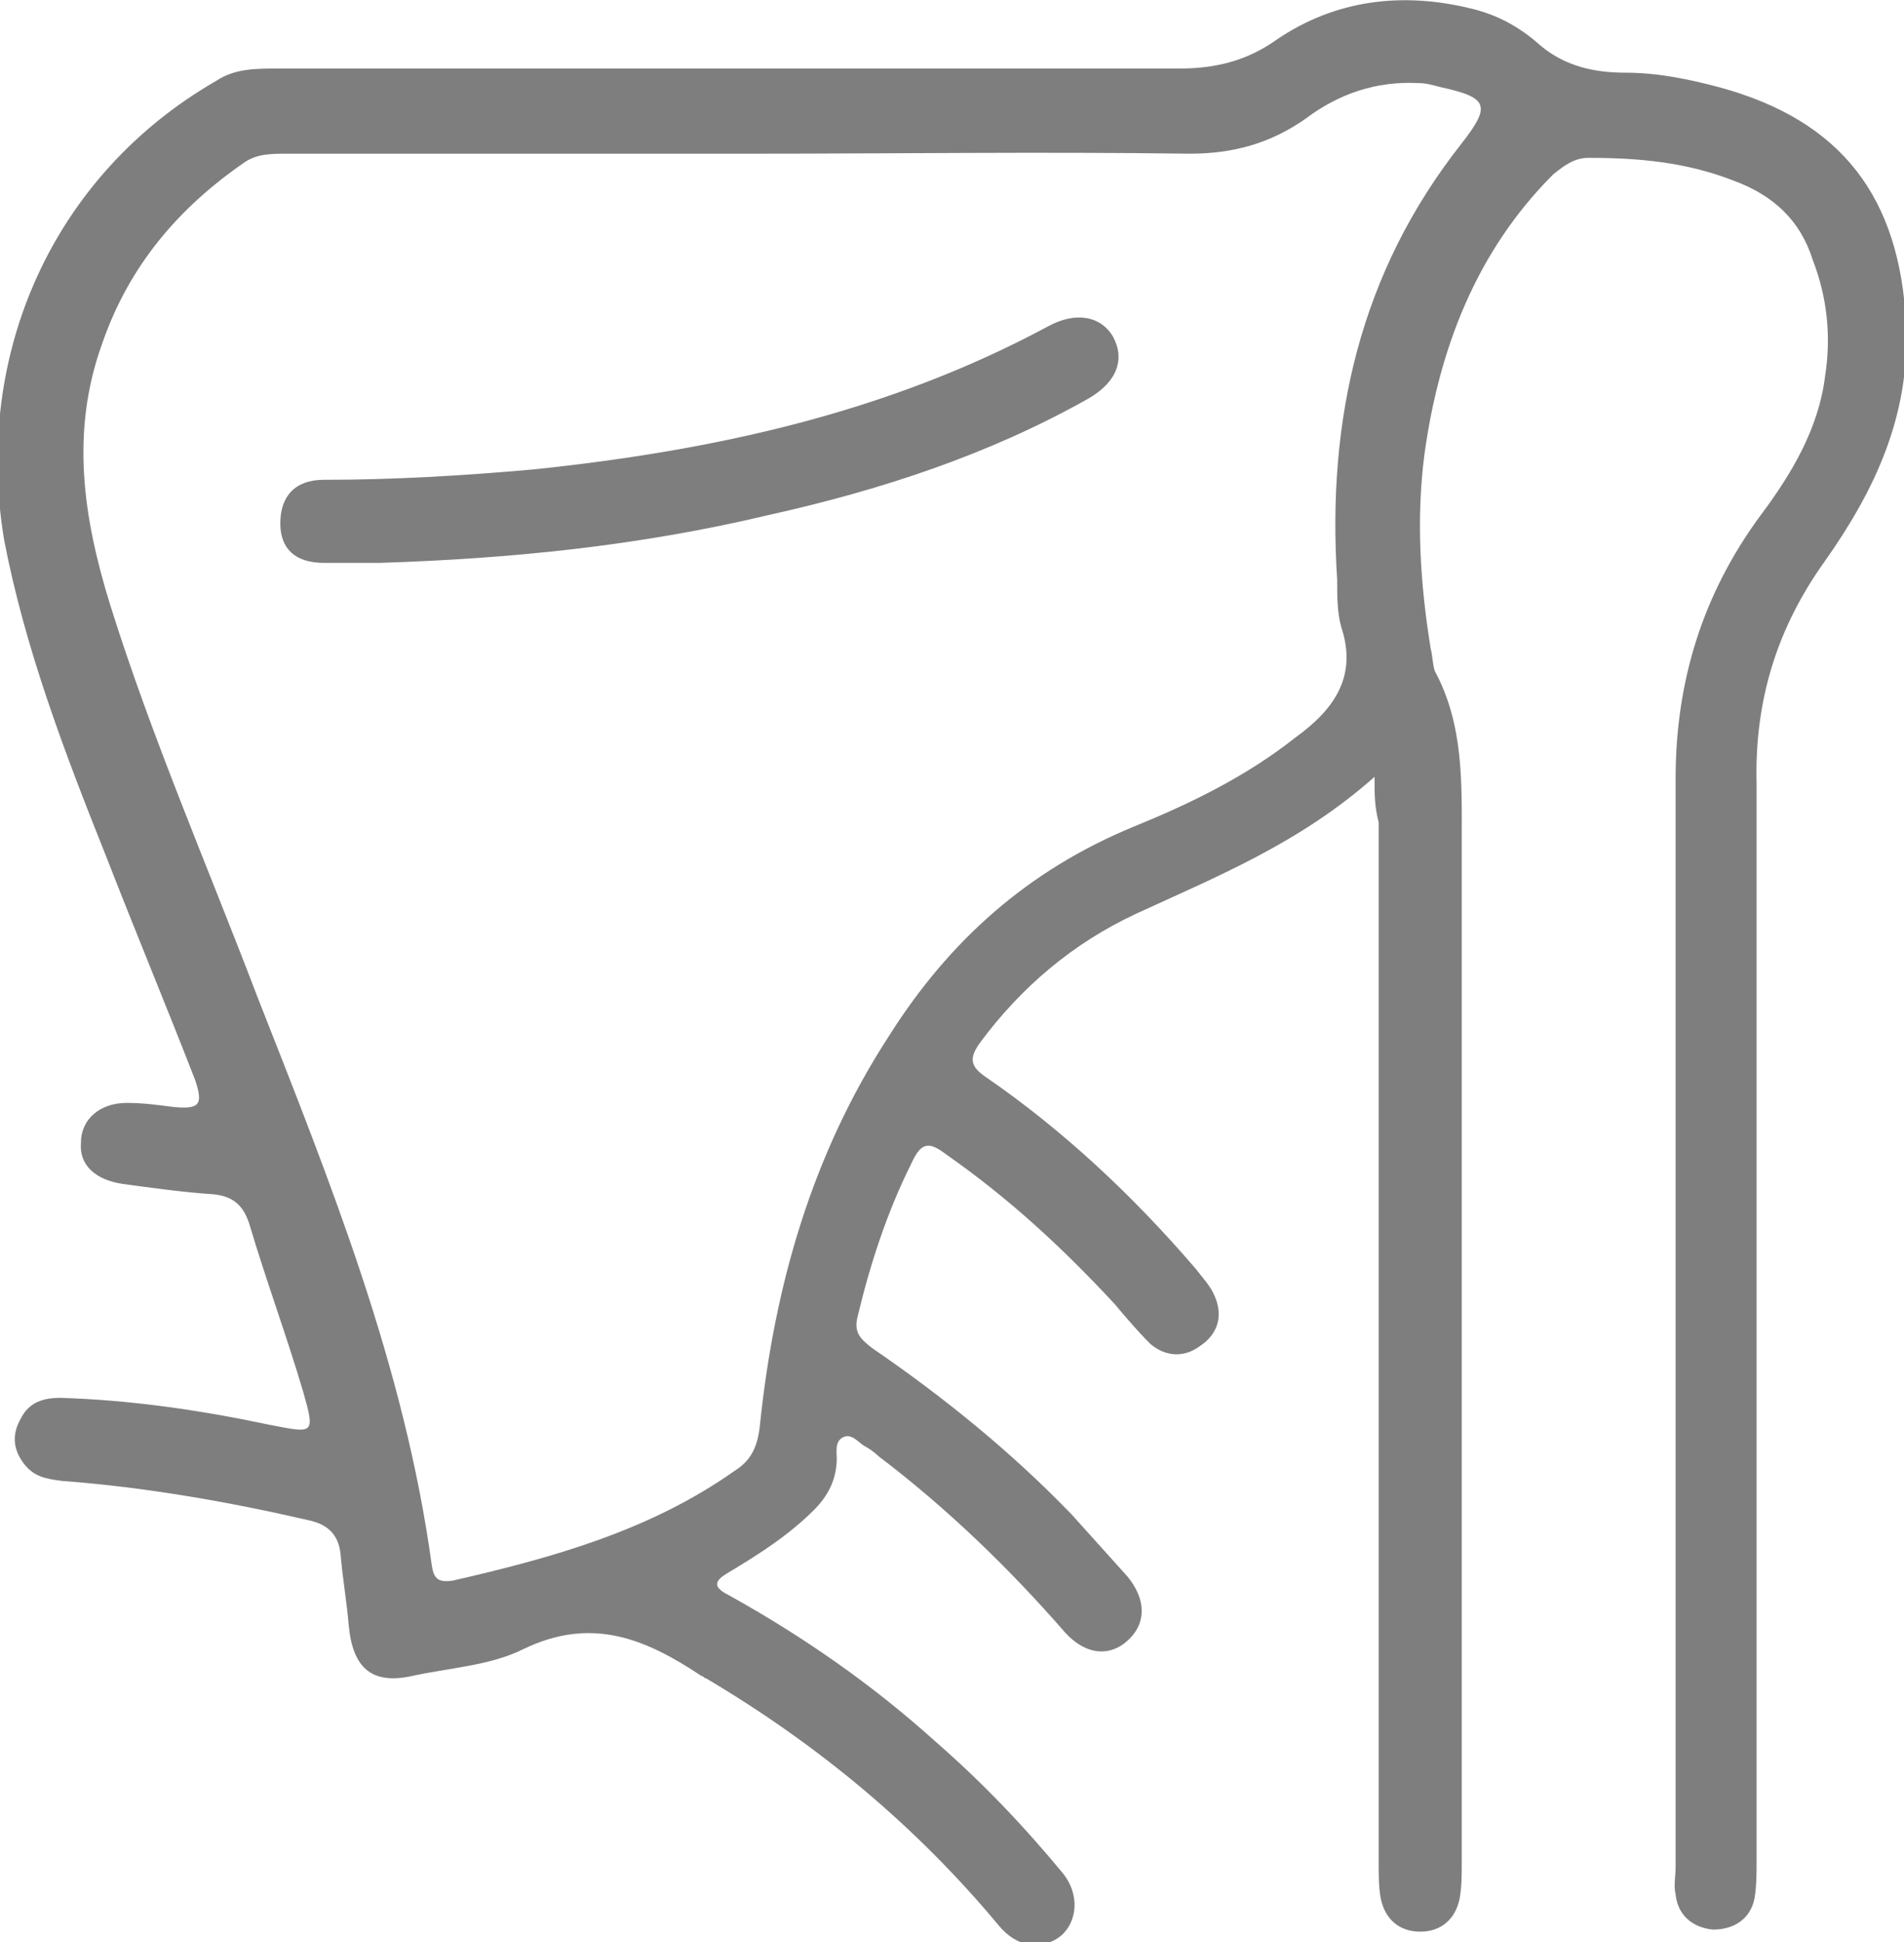 <?xml version="1.0" encoding="utf-8"?>
<!-- Generator: Adobe Illustrator 19.2.1, SVG Export Plug-In . SVG Version: 6.00 Build 0)  -->
<svg version="1.1" id="Layer_1" xmlns="http://www.w3.org/2000/svg" xmlns:xlink="http://www.w3.org/1999/xlink" x="0px" y="0px"
	 viewBox="0 0 91.7 93.5" style="enable-background:new 0 0 91.7 93.5;" xml:space="preserve">
<style type="text/css">
	.st0{fill:#7E7E7E;}
	.st1{fill:none;stroke:#7E7E7E;stroke-width:3;stroke-miterlimit:10;}
</style>
<g id="XMLID_904_">
	<g>
		<path id="XMLID_33_" class="st0" d="M66.2,37.4c-3.6,3.2-7.6,4.8-11.5,6.6c-3,1.4-5.5,3.5-7.5,6.2c-0.5,0.7-0.5,1.1,0.2,1.6
			c3.8,2.6,7.2,5.8,10.2,9.3c0.3,0.4,0.7,0.8,0.9,1.3c0.4,0.9,0.2,1.8-0.7,2.4c-0.8,0.6-1.7,0.5-2.4-0.1c-0.6-0.6-1.2-1.3-1.7-1.9
			c-2.5-2.7-5.1-5.1-8.1-7.2c-0.8-0.6-1.2-0.7-1.7,0.4c-1.2,2.4-2,4.9-2.6,7.4c-0.2,0.8,0.2,1.1,0.7,1.5c3.5,2.4,6.7,5,9.6,8
			c0.9,1,1.8,2,2.7,3c0.9,1.1,0.9,2.2,0.1,3c-0.9,0.9-2.1,0.8-3.1-0.3c-2.7-3.1-5.7-6-9-8.5c-0.2-0.2-0.5-0.4-0.7-0.5
			c-0.3-0.2-0.6-0.6-1-0.4c-0.4,0.2-0.3,0.7-0.3,1c0,1-0.4,1.8-1.1,2.5c-1.2,1.2-2.6,2.1-4.1,3c-0.7,0.4-0.8,0.7,0,1.1
			c3.6,2,6.9,4.3,9.9,7c2.3,2,4.3,4.1,6.2,6.4c0.8,1,0.7,2.3-0.1,3c-0.9,0.7-2.1,0.6-3-0.5c-4-4.8-8.7-8.7-14.1-11.9
			c-0.1,0-0.1-0.1-0.2-0.1c-2.7-1.8-5.3-2.9-8.6-1.3c-1.6,0.8-3.6,0.9-5.4,1.3c-1.9,0.4-2.8-0.4-3-2.4c-0.1-1.2-0.3-2.3-0.4-3.5
			c-0.1-0.9-0.6-1.4-1.5-1.6c-3.9-0.9-7.9-1.6-11.9-1.9c-0.8-0.1-1.4-0.2-1.9-0.9c-0.5-0.7-0.5-1.4-0.1-2.1c0.4-0.8,1.1-1,1.9-1
			c3.4,0.1,6.8,0.6,10.1,1.3c2.1,0.4,2.2,0.5,1.6-1.6c-0.8-2.7-1.8-5.4-2.6-8.1c-0.3-0.9-0.8-1.3-1.7-1.4c-1.5-0.1-2.9-0.3-4.4-0.5
			c-1.3-0.2-2.1-0.9-2-2c0-1.1,0.9-1.9,2.2-1.9c0.8,0,1.5,0.1,2.3,0.2c1.2,0.1,1.4-0.1,1-1.3c-1.4-3.6-2.9-7.2-4.3-10.8
			c-2-5-3.9-10-4.9-15.2C-1.3,17,2.6,8.4,10.4,3.9c0.9-0.6,1.9-0.6,3-0.6c14.5,0,28.9,0,43.4,0c1.8,0,3.3-0.4,4.7-1.4
			c2.8-1.9,6-2.3,9.3-1.5c1.3,0.3,2.4,0.9,3.4,1.8c1.2,1,2.6,1.3,4.1,1.3c1.5,0,3,0.3,4.5,0.7c5.9,1.6,8.7,5.3,9,11.4
			c0.2,4.4-1.5,8-3.9,11.4c-2.3,3.2-3.4,6.7-3.3,10.7c0,17.3,0,34.6,0,51.9c0,0.6,0,1.2-0.1,1.8c-0.2,1-1,1.5-2,1.5
			c-1-0.1-1.7-0.7-1.8-1.7c-0.1-0.4,0-0.9,0-1.3c0-17.5,0-35,0-52.4c0-4.7,1.3-8.9,4.1-12.7c1.5-2,2.8-4.2,3.1-6.7
			c0.3-1.9,0.1-3.8-0.6-5.6c-0.6-1.9-1.9-3.1-3.8-3.8c-2.3-0.9-4.6-1.1-7-1.1c-0.7,0-1.2,0.4-1.7,0.8c-3.7,3.7-5.5,8.4-6.2,13.5
			c-0.4,3.1-0.2,6.2,0.3,9.3c0.1,0.4,0.1,0.8,0.2,1.1c1.4,2.6,1.3,5.4,1.3,8.2c0,16.4,0,32.8,0,49.2c0,0.6,0,1.1-0.1,1.7
			c-0.2,1-0.9,1.6-1.9,1.6c-1,0-1.7-0.6-1.9-1.6c-0.1-0.5-0.1-1.1-0.1-1.7c0-16.7,0-33.4,0-50.1C66.2,38.8,66.2,38.3,66.2,37.4z
			 M35.9,7.4c-7.4,0-14.8,0-22.1,0c-0.7,0-1.4,0-2,0.4c-3.2,2.2-5.6,5-6.9,8.8C3.4,20.8,4,24.9,5.3,29.1c2,6.4,4.7,12.6,7.1,18.9
			c3.5,8.9,7.1,17.8,8.4,27.4c0.1,0.6,0.3,0.8,1,0.7c4.8-1.1,9.5-2.4,13.6-5.3c0.8-0.5,1.1-1.2,1.2-2.2c0.7-6.7,2.5-13,6.2-18.7
			c2.9-4.6,6.7-8,11.8-10.1c2.7-1.1,5.4-2.4,7.8-4.3c1.8-1.3,3-2.9,2.2-5.3c-0.2-0.7-0.2-1.5-0.2-2.3c-0.5-7.7,1.1-14.8,6-21
			c1.4-1.8,1.3-2.2-1-2.7C69,4.1,68.7,4,68.3,4c-2-0.1-3.8,0.5-5.4,1.7c-1.7,1.2-3.5,1.7-5.6,1.7C50.2,7.3,43,7.4,35.9,7.4z"/>
		<path id="XMLID_32_" class="st0" d="M18.3,27.1c-0.9,0-1.8,0-2.7,0c-1.4,0-2.1-0.7-2.1-1.9c0-1.3,0.7-2.1,2.1-2.1
			c3.4,0,6.7-0.2,10.1-0.5c8.6-0.9,17-2.7,24.8-6.9c1.3-0.7,2.5-0.5,3.1,0.5c0.6,1.1,0.2,2.2-1.2,3c-4.8,2.7-10,4.4-15.4,5.6
			C30.7,26.3,24.5,26.9,18.3,27.1z"/>
	</g>
</g>
</svg>
